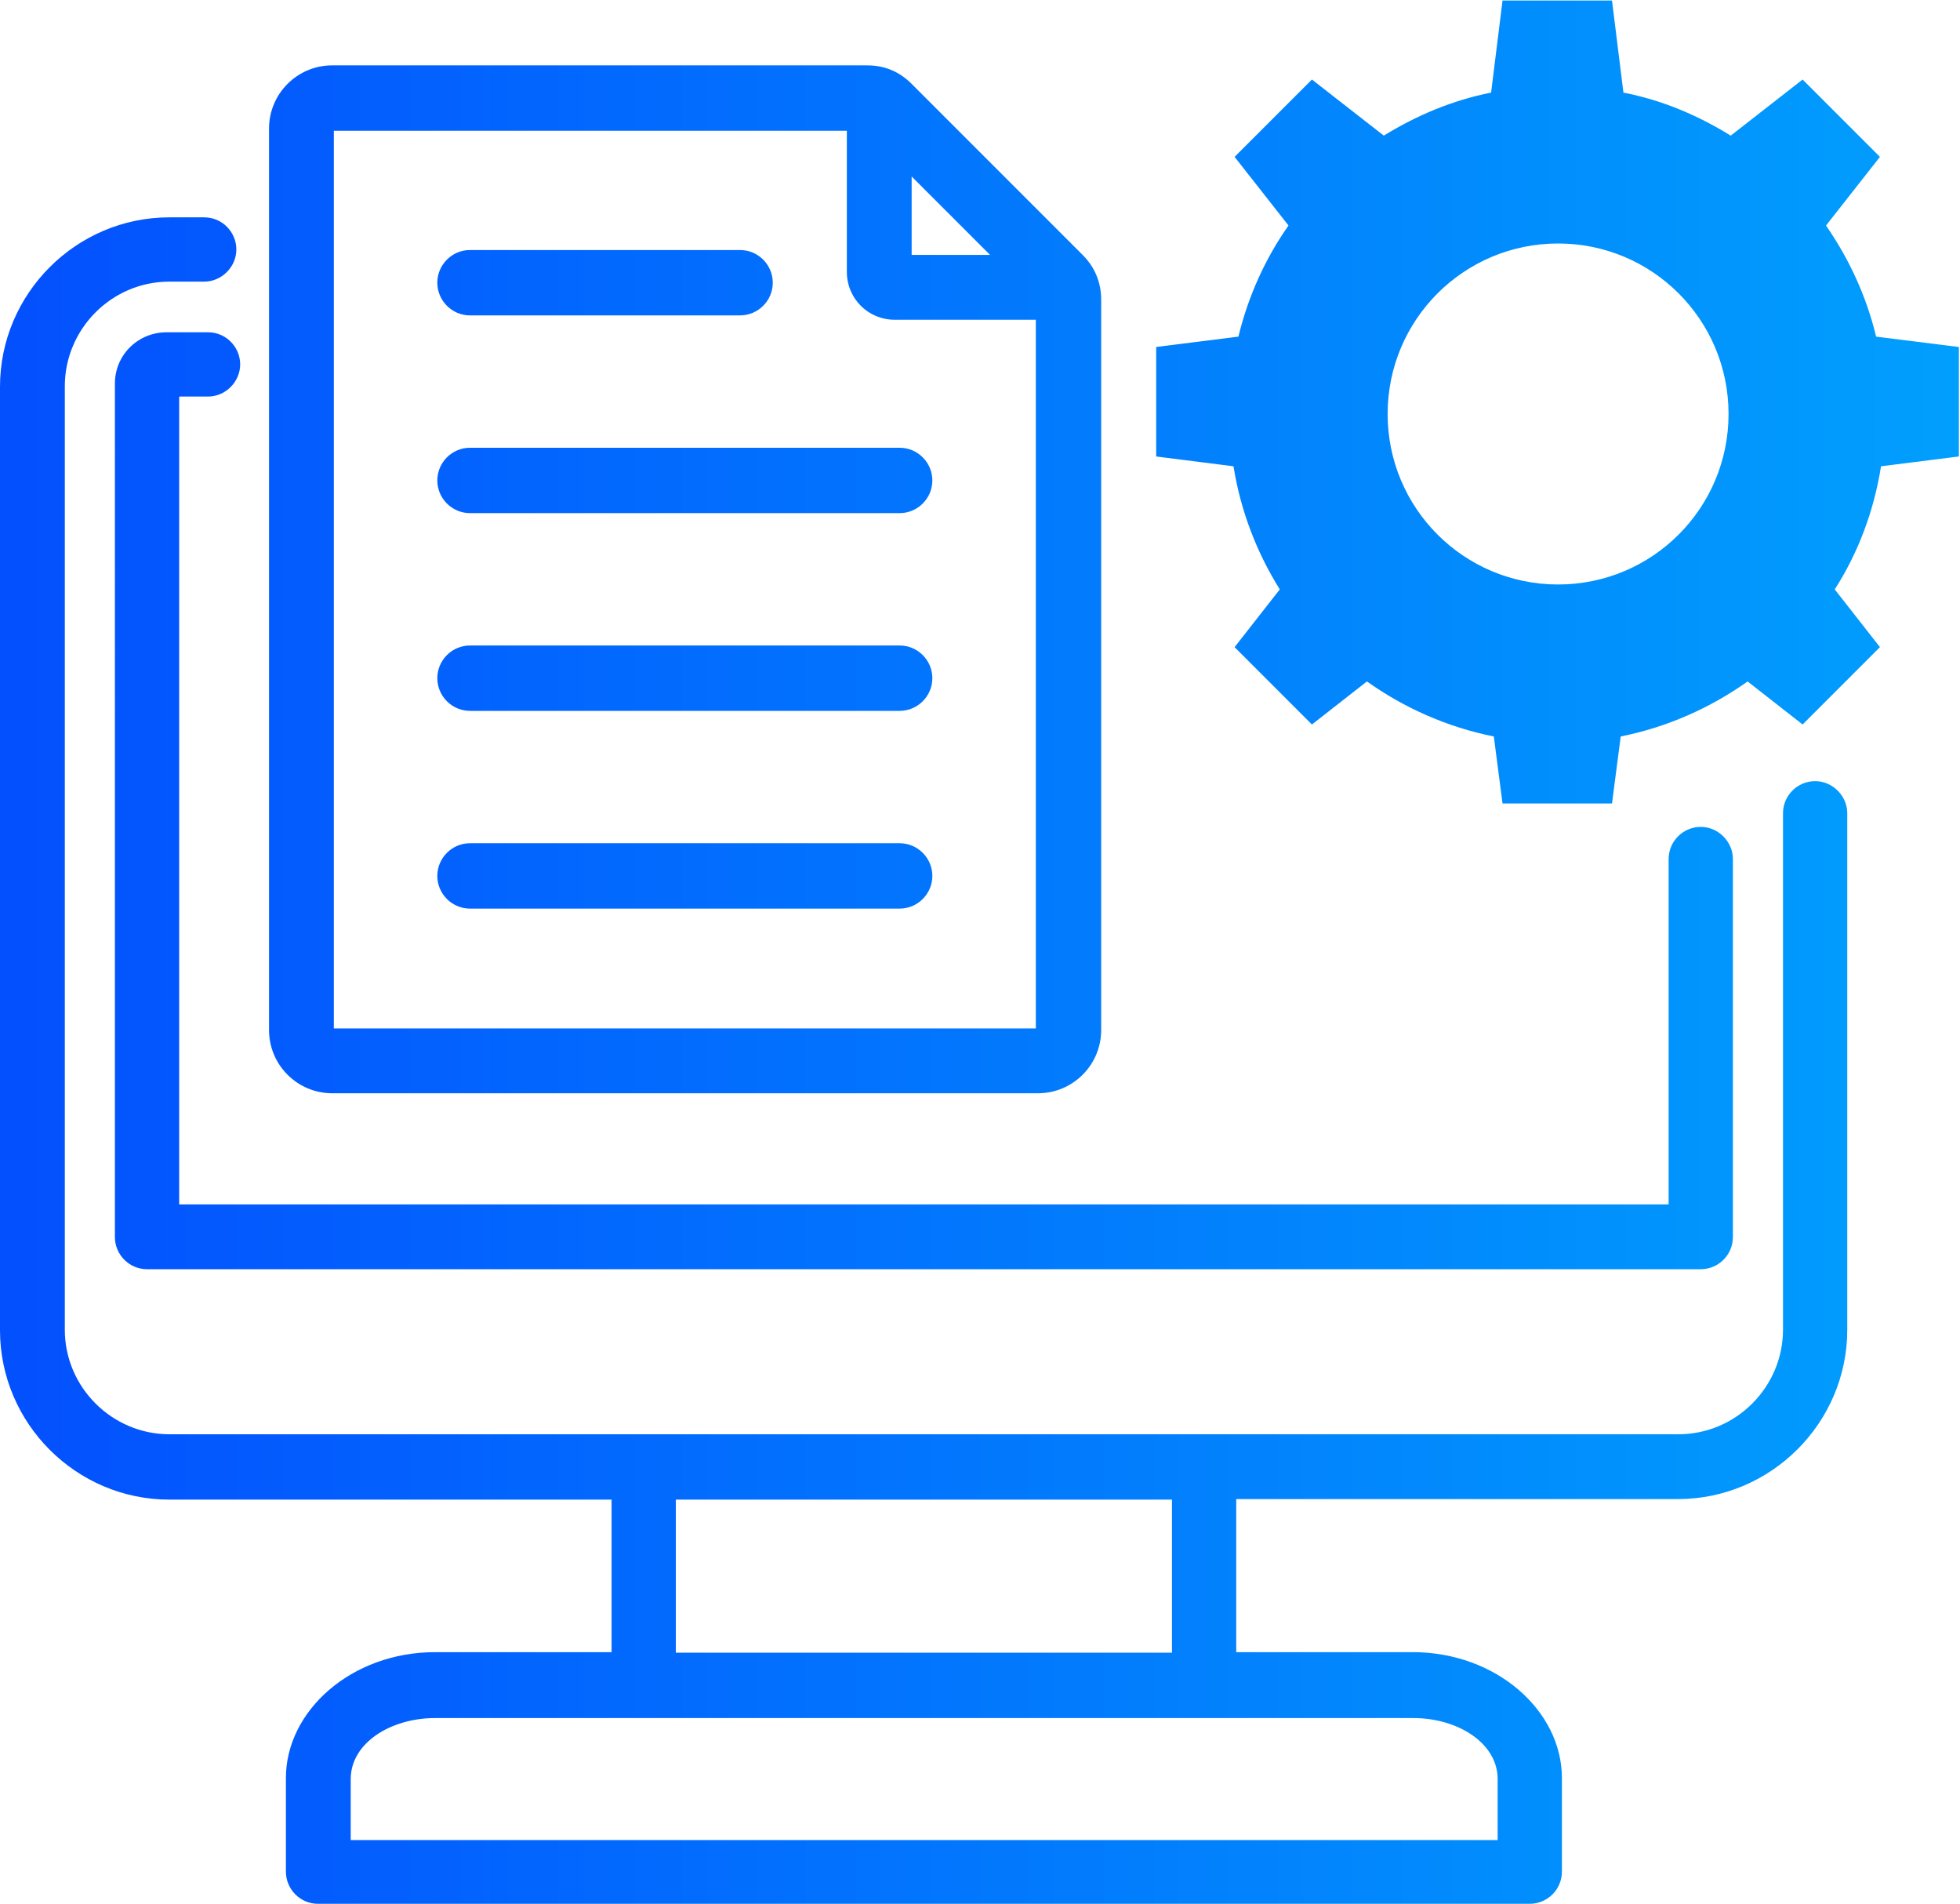 <svg xmlns="http://www.w3.org/2000/svg" xmlns:xlink="http://www.w3.org/1999/xlink" id="Layer_2" data-name="Layer 2" viewBox="0 0 35.99 34.96"><defs><style>      .cls-1 {        fill: url(#linear-gradient);        fill-rule: evenodd;      }    </style><linearGradient id="linear-gradient" x1="0" y1="17.48" x2="35.99" y2="17.48" gradientUnits="userSpaceOnUse"><stop offset="0" stop-color="#0350fe"></stop><stop offset="1" stop-color="#019ffd"></stop></linearGradient></defs><g id="Layer_2-2" data-name="Layer 2"><path class="cls-1" d="M11.23,27.53H3.11c-1.71,0-3.11-1.4-3.11-3.11V7.1c0-1.71,1.4-3.11,3.11-3.11h.64c.33,0,.59.27.59.59s-.27.59-.59.59h-.64c-1.06,0-1.92.87-1.92,1.92v17.32c0,1.06.87,1.92,1.92,1.92h27.71c1.06,0,1.92-.87,1.92-1.92v-9.48c0-.33.27-.59.59-.59s.59.27.59.59v9.48c0,1.71-1.4,3.11-3.11,3.11h-8.11v2.81h3.24c1.54,0,2.74,1.08,2.74,2.31v1.72c0,.33-.27.59-.59.59H5.84c-.33,0-.59-.27-.59-.59v-1.72c0-1.23,1.2-2.31,2.74-2.31h3.24v-2.81ZM21.52,27.53h-9.11v2.81h9.11v-2.81ZM6.44,33.78h21.06v-1.12c0-.66-.73-1.12-1.55-1.12H7.99c-.82,0-1.55.46-1.55,1.12v1.12ZM3.29,7.29v14.82h27.35v-6.34c0-.33.27-.59.59-.59s.59.27.59.59v6.94c0,.33-.27.59-.59.59H2.7c-.33,0-.59-.27-.59-.59V7.04c0-.52.42-.94.95-.94h.76c.33,0,.59.27.59.59s-.27.59-.59.59h-.52ZM6.1,1.2h9.82c.32,0,.59.11.82.34l3.14,3.14c.22.22.34.5.34.82v13.41c0,.64-.52,1.16-1.16,1.16H6.1c-.64,0-1.16-.52-1.16-1.16V2.36c0-.64.52-1.16,1.16-1.16h0ZM15.55,2.4H6.13v16.48h12.89V5.87h-2.59c-.49,0-.88-.39-.88-.88v-2.59ZM18.18,4.68l-1.44-1.44v1.44h1.44ZM8.63,13.05c-.33,0-.6-.27-.6-.6s.27-.6.6-.6h7.89c.33,0,.6.27.6.6s-.27.6-.6.6h-7.89ZM8.63,5.79c-.33,0-.6-.27-.6-.6s.27-.6.6-.6h4.96c.33,0,.6.27.6.6s-.27.6-.6.6h-4.96ZM8.63,9.42c-.33,0-.6-.27-.6-.6s.27-.6.6-.6h7.89c.33,0,.6.27.6.6s-.27.6-.6.6h-7.89ZM8.63,16.68c-.33,0-.6-.27-.6-.6s.27-.6.6-.6h7.89c.33,0,.6.27.6.6s-.27.6-.6.6h-7.89ZM23.66,4.14c-.43.61-.74,1.3-.92,2.04l-1.51.19v2.01l1.42.18c.13.82.43,1.59.85,2.26l-.83,1.06,1.42,1.42,1.01-.79c.69.49,1.48.84,2.33,1.01l.16,1.23h2.01l.16-1.23c.85-.17,1.64-.52,2.33-1.01l1.01.79,1.42-1.42-.83-1.06c.43-.67.72-1.44.85-2.26l1.43-.18v-2.01l-1.52-.19c-.18-.75-.5-1.43-.92-2.04l.99-1.26-1.42-1.42-1.32,1.03c-.6-.37-1.25-.65-1.97-.79l-.21-1.69h-2.01l-.21,1.69c-.71.14-1.37.42-1.97.79l-1.32-1.03-1.42,1.42.99,1.26ZM28.61,4.47c1.73,0,3.13,1.4,3.13,3.13s-1.4,3.13-3.13,3.13-3.13-1.4-3.13-3.13,1.4-3.13,3.13-3.13h0Z"></path></g></svg>